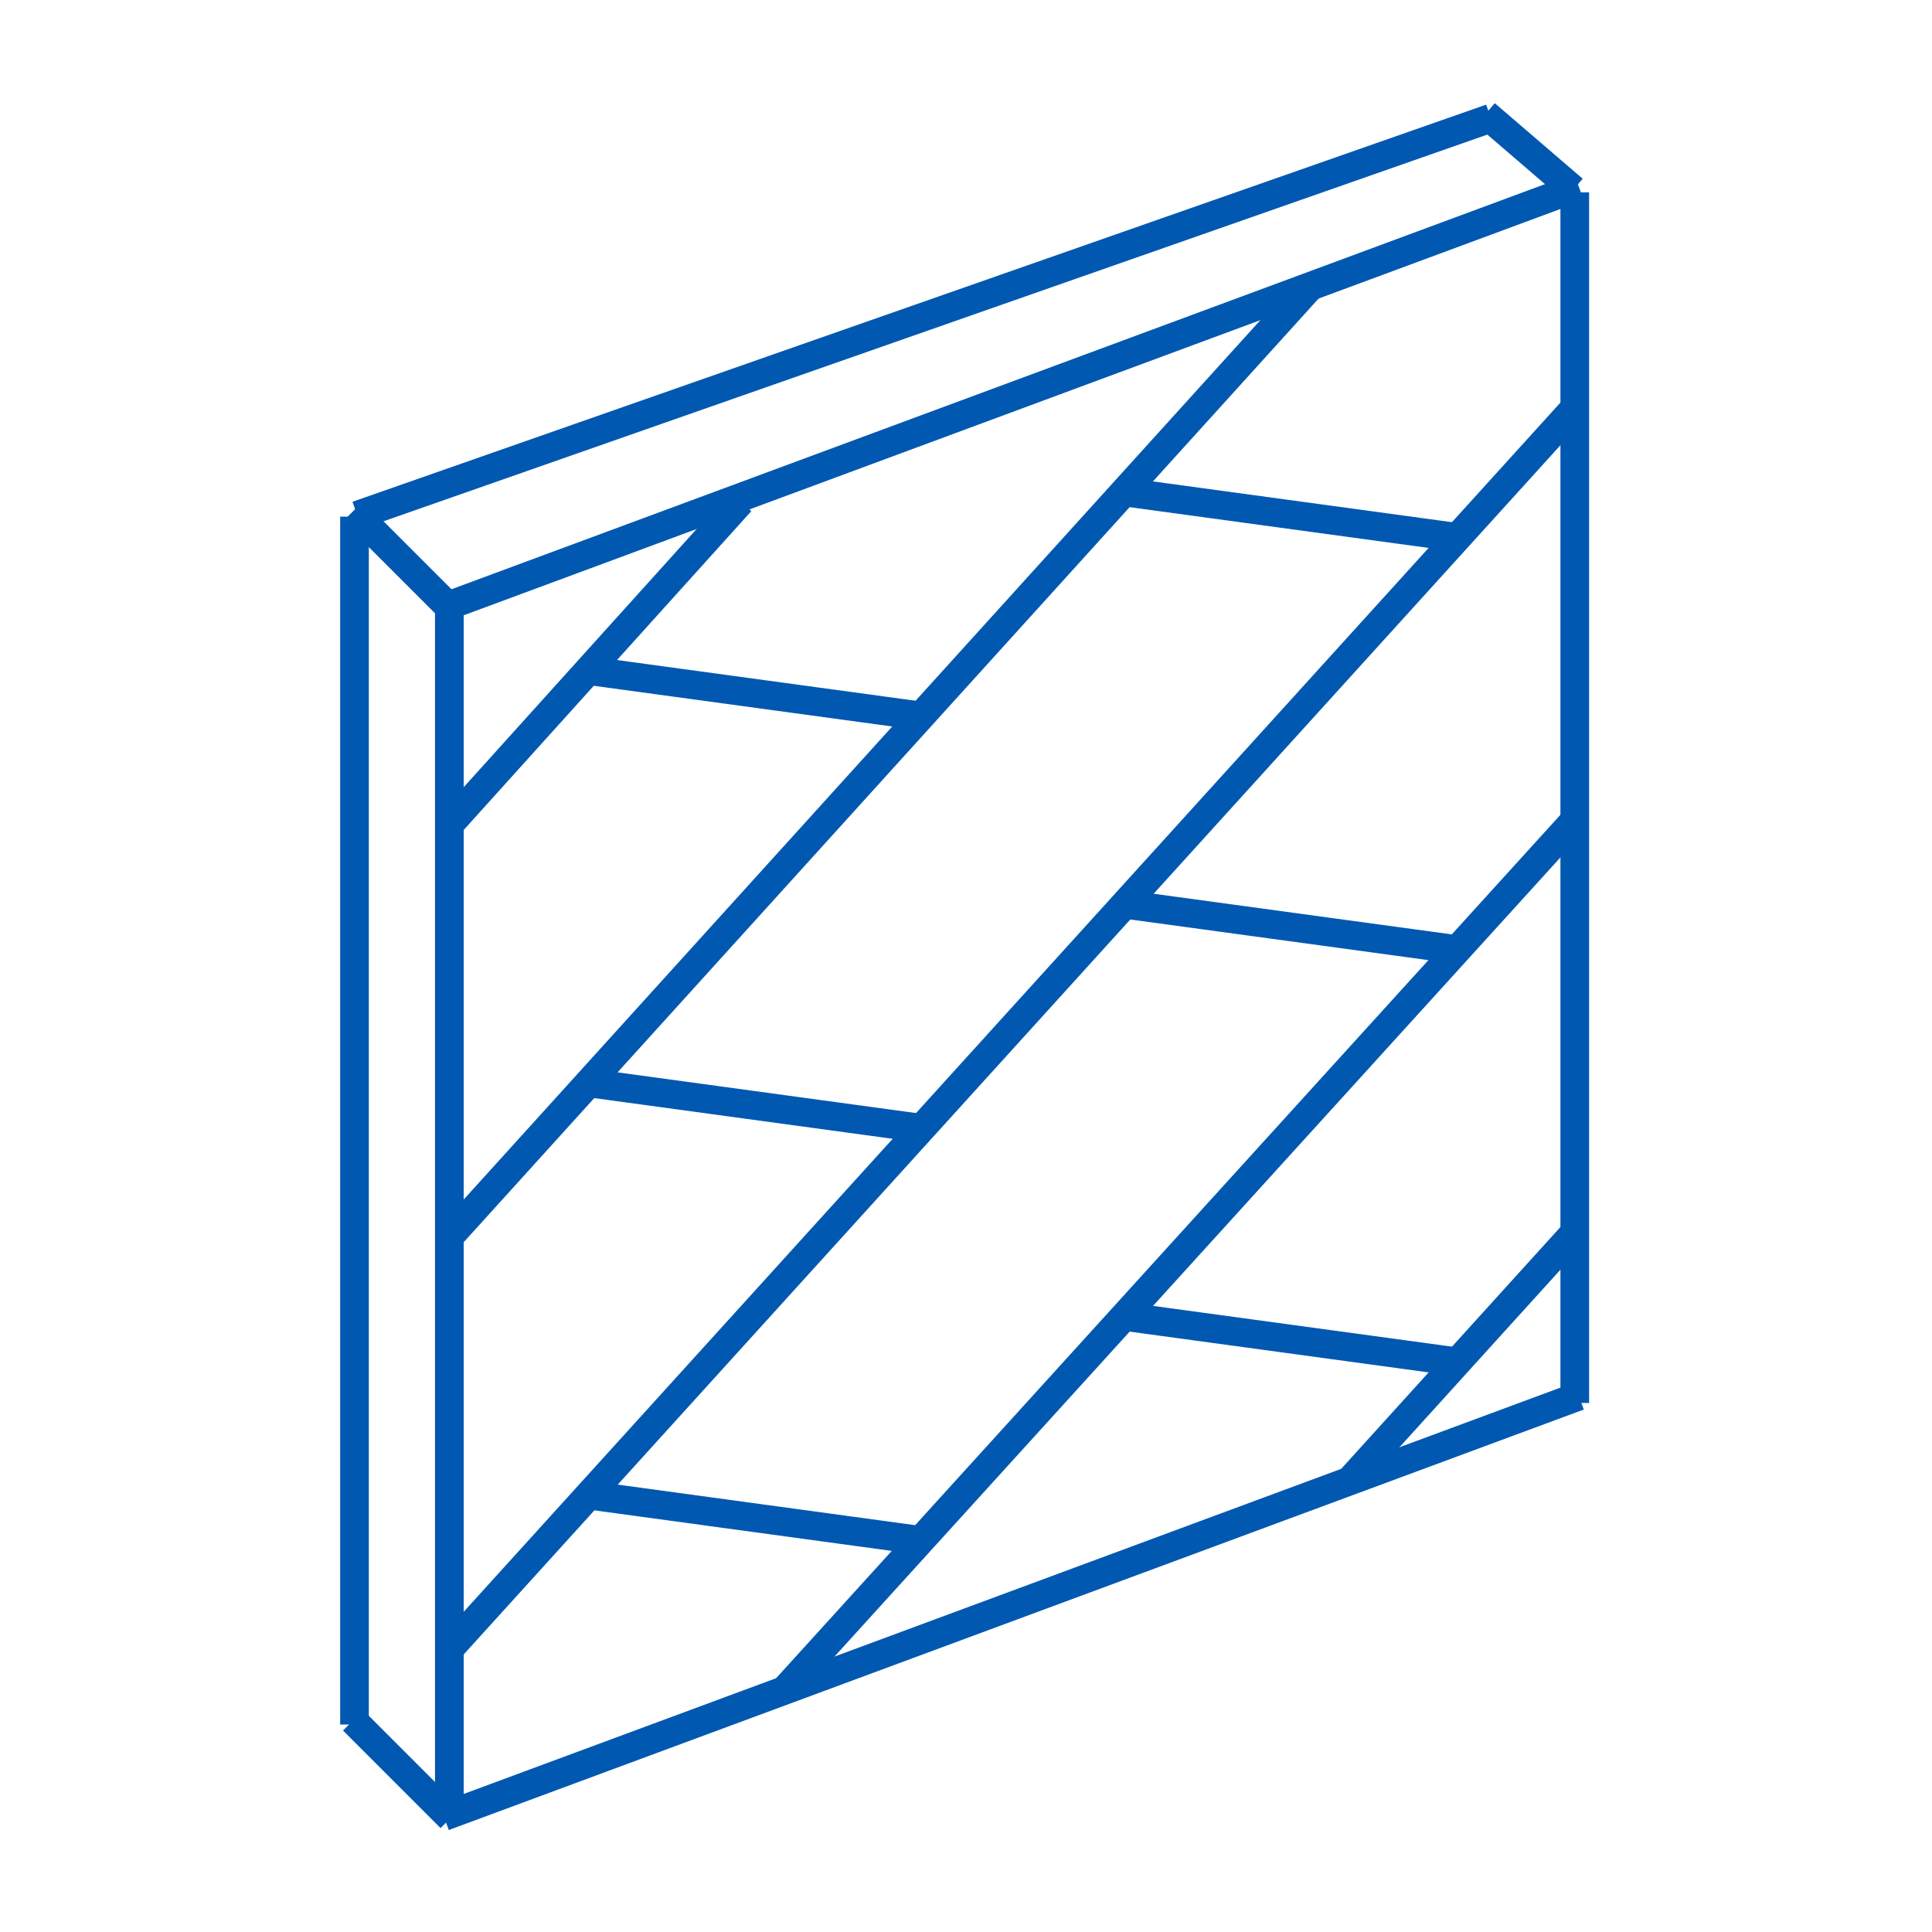 <?xml version="1.0" encoding="UTF-8"?> <svg xmlns="http://www.w3.org/2000/svg" width="116" height="116" viewBox="0 0 116 116" fill="none"> <g clip-path="url(#clip0_94_2464)"> <path d="M35.31 40.261L55.276 42.984" stroke="#0058B1" stroke-width="1.721" stroke-miterlimit="10"></path> <path d="M35.31 65.013L55.276 67.736" stroke="#0058B1" stroke-width="1.721" stroke-miterlimit="10"></path> <path d="M67.49 29.537L87.456 32.259" stroke="#0058B1" stroke-width="1.721" stroke-miterlimit="10"></path> <path d="M67.49 54.288L87.456 57.01" stroke="#0058B1" stroke-width="1.721" stroke-miterlimit="10"></path> <path d="M67.49 79.039L87.456 81.761" stroke="#0058B1" stroke-width="1.721" stroke-miterlimit="10"></path> <path d="M35.31 89.764L55.276 92.487" stroke="#0058B1" stroke-width="1.721" stroke-miterlimit="10"></path> <path d="M26.98 49.503L44.471 30.114" stroke="#0058B1" stroke-width="1.721" stroke-miterlimit="10"></path> <path d="M26.98 74.253L78.628 17.243" stroke="#0058B1" stroke-width="1.721" stroke-miterlimit="10"></path> <path d="M26.98 99.004L94.551 24.503" stroke="#0058B1" stroke-width="1.721" stroke-miterlimit="10"></path> <path d="M47.109 101.48L94.549 49.255" stroke="#0058B1" stroke-width="1.721" stroke-miterlimit="10"></path> <path d="M80.936 89.022L94.549 74.006" stroke="#0058B1" stroke-width="1.721" stroke-miterlimit="10"></path> <path d="M21.285 31.021V103.542" stroke="#0058B1" stroke-width="1.721" stroke-miterlimit="10"></path> <path d="M26.98 36.219V108.905" stroke="#0058B1" stroke-width="1.721" stroke-miterlimit="10"></path> <path d="M94.551 11.55V84.236" stroke="#0058B1" stroke-width="1.721" stroke-miterlimit="10"></path> <path d="M26.648 109.07L94.796 83.823" stroke="#0058B1" stroke-width="1.721" stroke-miterlimit="10"></path> <path d="M26.648 36.467L94.796 11.22" stroke="#0058B1" stroke-width="1.721" stroke-miterlimit="10"></path> <path d="M21.449 30.939L89.515 7.095" stroke="#0058B1" stroke-width="1.721" stroke-miterlimit="10"></path> <path d="M27.061 109.153L21.203 103.295" stroke="#0058B1" stroke-width="1.721" stroke-miterlimit="10"></path> <path d="M27.061 36.549L21.203 30.691" stroke="#0058B1" stroke-width="1.721" stroke-miterlimit="10"></path> <path d="M94.468 11.386L89.188 6.848" stroke="#0058B1" stroke-width="1.721" stroke-miterlimit="10"></path> </g> <defs> <clipPath id="clip0_94_2464"> <rect width="116" height="116" fill="white"></rect> </clipPath> </defs> </svg> 